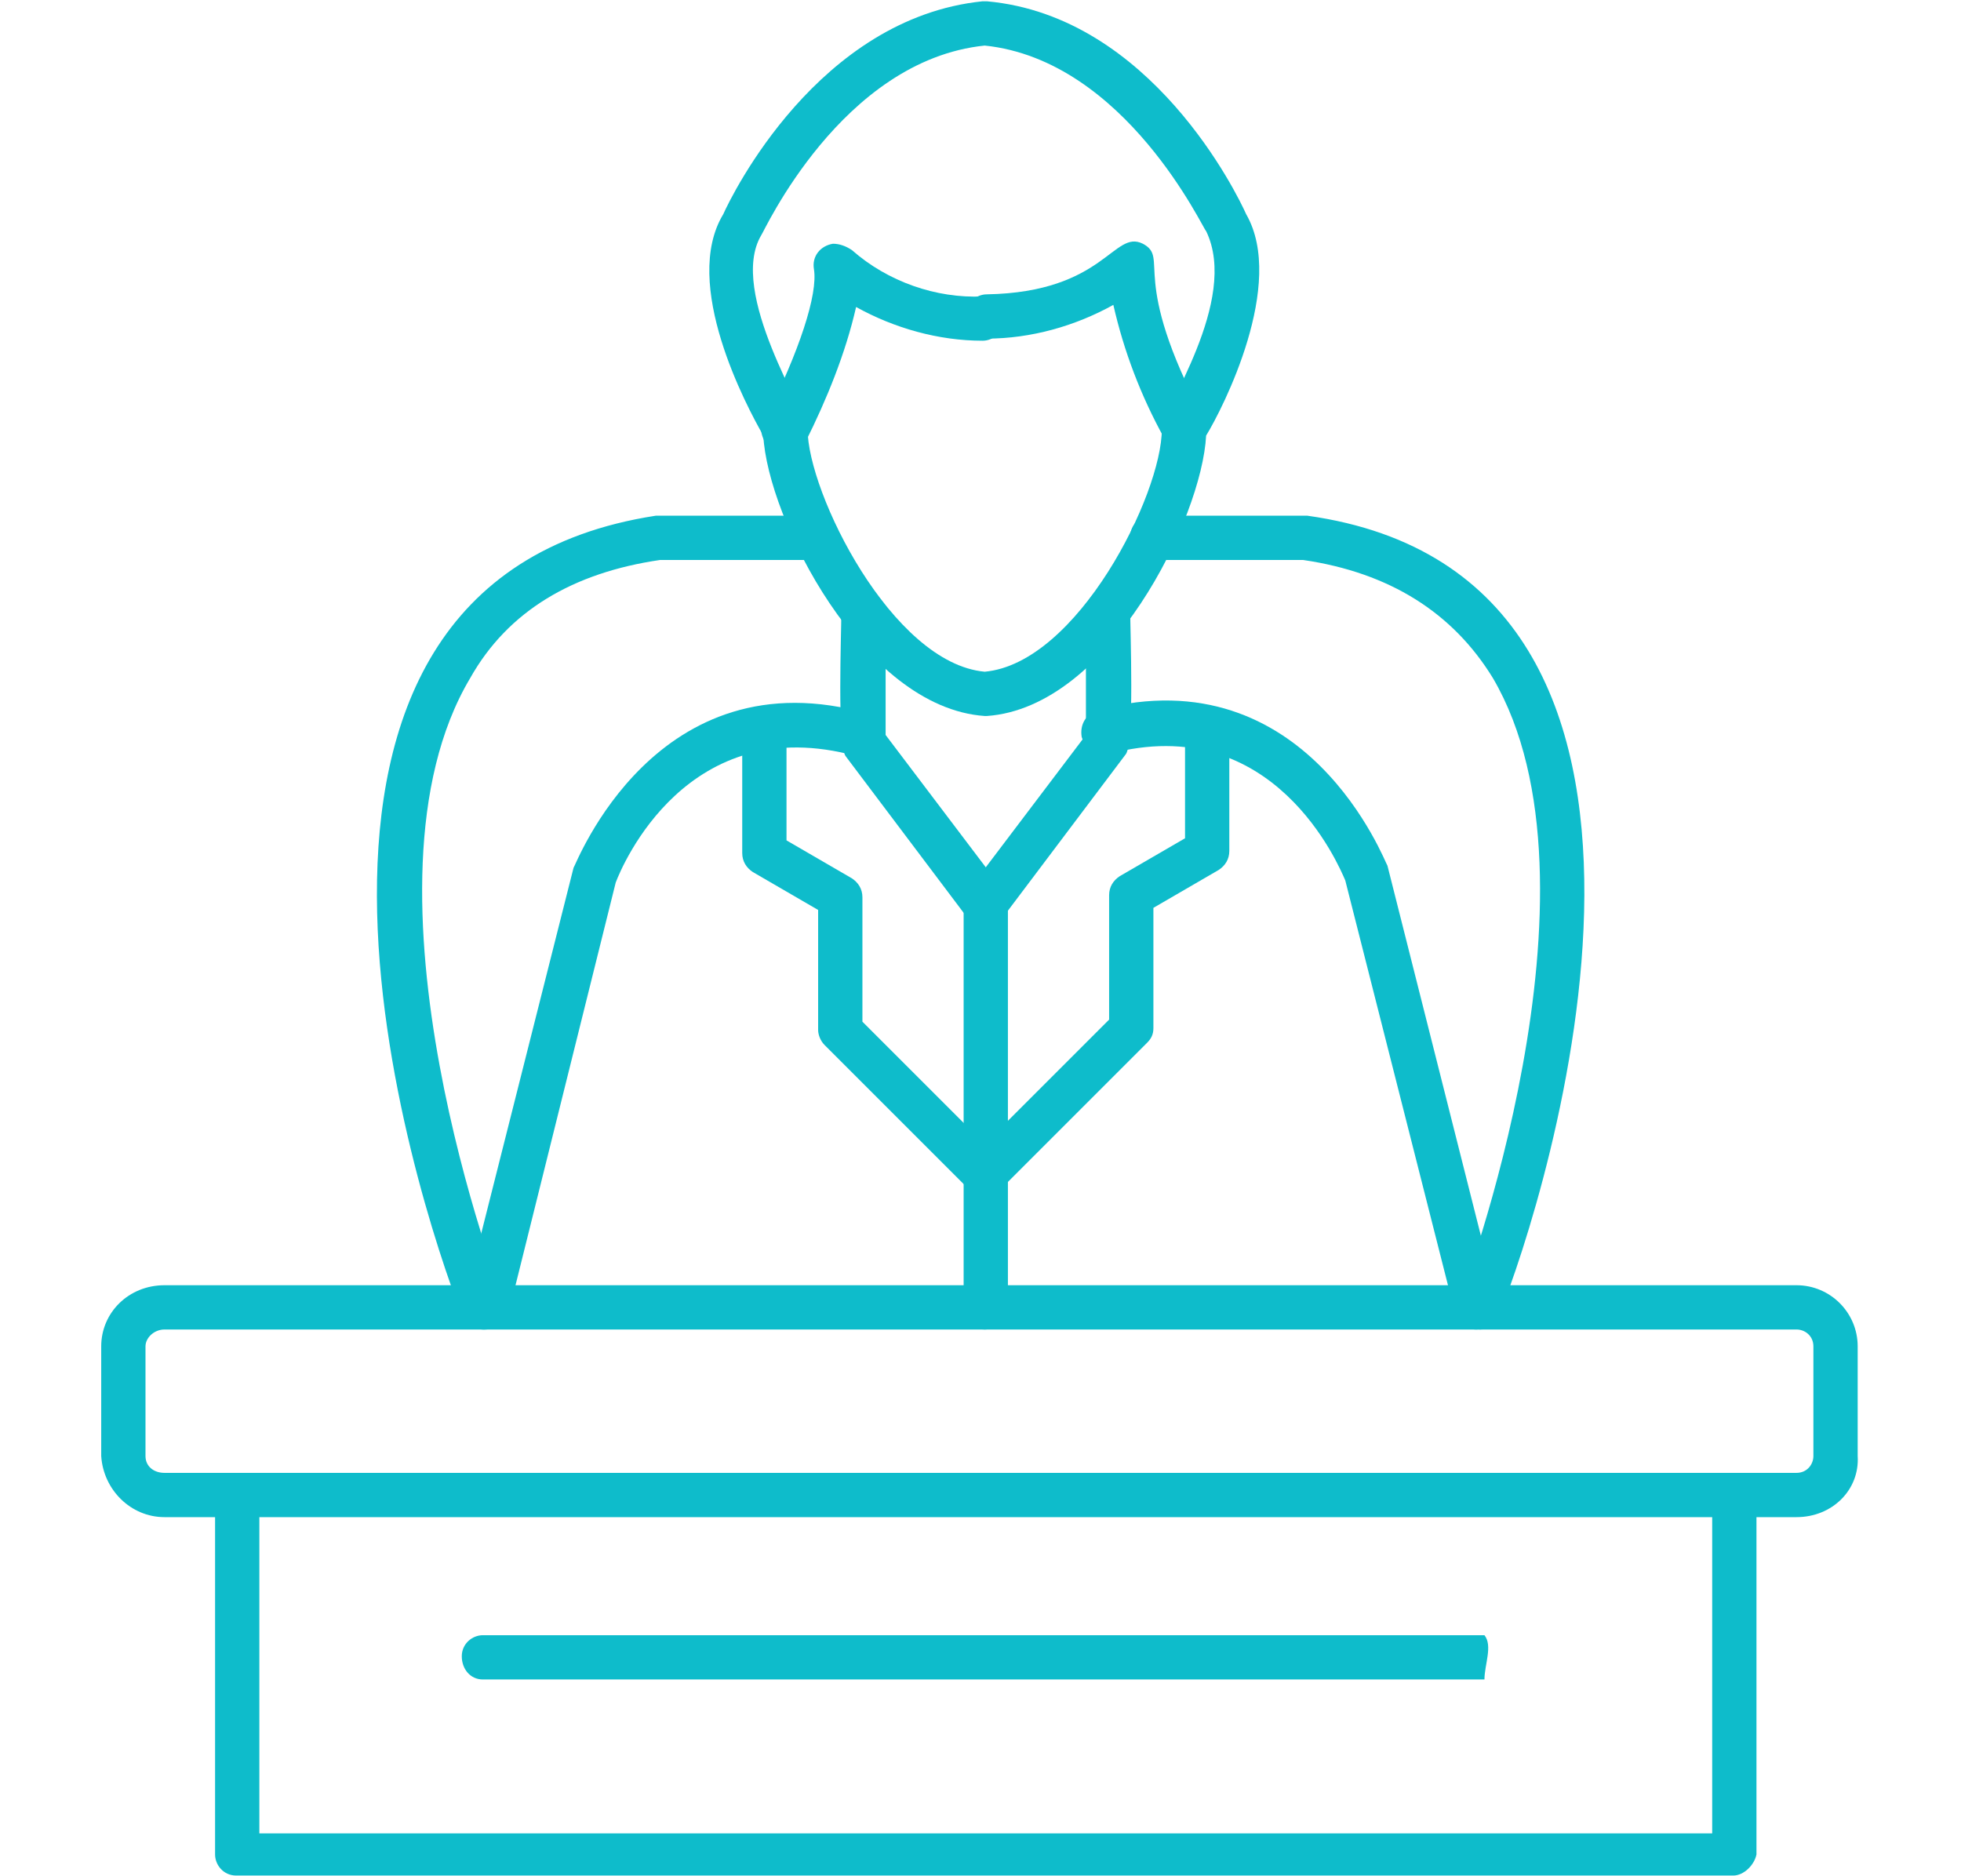 <?xml version="1.0" encoding="utf-8"?>
<!-- Generator: Adobe Illustrator 25.4.1, SVG Export Plug-In . SVG Version: 6.00 Build 0)  -->
<svg version="1.1" id="Layer_1" xmlns="http://www.w3.org/2000/svg" xmlns:xlink="http://www.w3.org/1999/xlink" x="0px" y="0px"
	 width="93px" height="89px" viewBox="0 0 93 89" style="enable-background:new 0 0 93 89;" xml:space="preserve">
<style type="text/css">
	.st0{fill-rule:evenodd;clip-rule:evenodd;fill:#0EBCCB;}
</style>
<g id="Layer_x0020_1" transform="translate(691 3363.161)">
	<path id="Path_31622" class="st0" d="M-668-3300.1c-0.6,0-1-0.5-1-1.1c0-0.1,0-0.1,0-0.2l5.2-20.6c0.1-0.1,3.9-10.2,14-7.3
		c0.6,0.2,0.9,0.7,0.7,1.3c-0.2,0.6-0.7,0.9-1.3,0.7c-8-2.2-11.1,5.2-11.4,6l-5.1,20.5C-667.1-3300.4-667.5-3300.1-668-3300.1z"/>
	<path id="Path_31623" class="st0" d="M-621-3300.1c-0.5,0-0.9-0.3-1-0.8l-5.2-20.5c-0.3-0.7-3.4-8.1-11.2-6
		c-0.6,0.1-1.1-0.2-1.3-0.8c-0.1-0.6,0.2-1.1,0.8-1.3c9.9-2.6,13.6,7.3,13.7,7.4l5.2,20.6c0.1,0.6-0.3,1.2-0.8,1.3
		C-620.8-3300.1-620.9-3300.1-621-3300.1z"/>
	<path id="Path_31624" class="st0" d="M-644.3-3329.2L-644.3-3329.2c-5.8-0.4-10.3-9.4-10.5-13.3c-0.8-1.4-3.9-7.2-1.9-10.5
		c0.4-0.9,4.5-9.3,12.3-10.1h0.2c7.8,0.7,11.9,9.2,12.3,10.1c1.9,3.3-1.1,9.2-1.9,10.5c-0.2,3.9-4.6,12.9-10.4,13.3H-644.3z
		 M-644.3-3361c-6.8,0.7-10.5,8.9-10.6,9c-1.6,2.7,2.2,8.5,2.2,9.2c0,3,4,11.1,8.4,11.5c4.4-0.4,8.4-8.4,8.4-11.5
		c0-0.9,3.7-6.1,2.1-9.4C-633.9-3352.2-637.6-3360.3-644.3-3361z"/>
	<path id="Path_31625" class="st0" d="M-653.8-3341.7c-0.6,0-1-0.4-1.1-1c0-0.2,0.1-0.4,0.2-0.6c1.6-3.2,2.5-5.9,2.3-7.1
		c-0.1-0.6,0.3-1.1,0.9-1.2c0.3,0,0.6,0.1,0.9,0.3c1.7,1.5,4,2.3,6.2,2.2c0.6,0,1,0.5,1,1.1c0,0.6-0.5,1-1,1c-2.1,0-4.2-0.6-6-1.6
		c-0.5,2.2-1.4,4.4-2.4,6.4C-653-3342-653.4-3341.7-653.8-3341.7z"/>
	<path id="Path_31626" class="st0" d="M-634.9-3341.7c-0.4,0-0.8-0.3-0.9-0.7c-1.1-2-1.9-4.1-2.4-6.3c-1.8,1-3.9,1.6-6,1.6
		c-0.6,0-1-0.5-1-1.1c0-0.6,0.5-1,1-1c5.6-0.1,6-3.1,7.4-2.4c1.3,0.7-0.7,1.5,2.9,8.3c0.3,0.5,0.1,1.1-0.5,1.4
		C-634.6-3341.8-634.8-3341.7-634.9-3341.7z"/>
	<path id="Path_31627" class="st0" d="M-644.3-3319.2c-0.3,0-0.6-0.2-0.8-0.4l-5.8-7.7c-0.4-0.6-0.2-5.8-0.2-6.8c0-0.6,0.5-1,1.1-1
		c0.6,0,1,0.5,1,1v5.8l5.6,7.4c0.3,0.5,0.2,1.1-0.2,1.5C-643.9-3319.3-644.1-3319.2-644.3-3319.2z"/>
	<path id="Path_31628" class="st0" d="M-644.3-3319.2c-0.6,0-1-0.5-1-1.1c0-0.2,0.1-0.4,0.2-0.6l5.6-7.4v-5.9c0-0.6,0.5-1,1.1-1
		c0.6,0,1,0.5,1,1c0,1,0.2,6.2-0.2,6.8l-5.8,7.7C-643.7-3319.3-644-3319.2-644.3-3319.2z"/>
	<path id="Path_31629" class="st0" d="M-644.3-3306.4c-0.6,0-1-0.5-1-1.1c0-0.3,0.1-0.5,0.3-0.7l6.6-6.6v-5.9c0-0.4,0.2-0.7,0.5-0.9
		l3.1-1.8v-5.2c0-0.6,0.5-1,1.1-1c0.6,0,1,0.5,1,1v5.8c0,0.4-0.2,0.7-0.5,0.9l-3.1,1.8v5.7c0,0.3-0.1,0.5-0.3,0.7l-6.9,6.9
		C-643.8-3306.5-644.1-3306.4-644.3-3306.4z"/>
	<path id="Path_31630" class="st0" d="M-644.3-3300.1c-0.6,0-1-0.5-1-1v-19.1c0-0.6,0.5-1,1.1-1c0.6,0,1,0.5,1,1v19.1
		C-643.3-3300.5-643.8-3300.1-644.3-3300.1z"/>
	<path id="Path_31631" class="st0" d="M-644.3-3306.4c-0.3,0-0.5-0.1-0.7-0.3l-6.9-6.9c-0.2-0.2-0.3-0.5-0.3-0.7v-5.7l-3.1-1.8
		c-0.3-0.2-0.5-0.5-0.5-0.9v-5.8c0-0.6,0.5-1,1.1-1c0.6,0,1,0.5,1,1v5.2l3.1,1.8c0.3,0.2,0.5,0.5,0.5,0.9v5.9l6.6,6.6
		c0.4,0.4,0.4,1,0,1.5C-643.8-3306.5-644.1-3306.4-644.3-3306.4z"/>
	<path id="Path_31632" class="st0" d="M-605.8-3291.2h-77.4c-1.6,0-2.9-1.3-3-2.9v-5.2c0-1.6,1.3-2.9,3-2.9h77.4
		c1.6,0,2.9,1.3,2.9,2.9c0,0,0,0,0,0v5.2C-602.8-3292.5-604.1-3291.2-605.8-3291.2C-605.8-3291.2-605.8-3291.2-605.8-3291.2z
		 M-683.2-3300.1c-0.5,0-0.9,0.4-0.9,0.8v5.2c0,0.5,0.4,0.8,0.9,0.8h77.4c0.5,0,0.8-0.4,0.8-0.8c0,0,0,0,0,0v-5.2
		c0-0.5-0.4-0.8-0.8-0.8c0,0,0,0,0,0H-683.2z"/>
	<path id="Path_31633" class="st0" d="M-608.8-3274.2h-71c-0.6,0-1-0.5-1-1v-16.9c0-0.6,0.5-1,1.1-1c0.6,0,1,0.5,1,1v15.9h68.9
		v-15.9c0-0.6,0.5-1,1.1-1c0.6,0,1,0.5,1,1v16.9C-607.8-3274.7-608.3-3274.2-608.8-3274.2z"/>
	<path id="Path_31634" class="st0" d="M-668.1-3300.1c-0.4,0-0.8-0.3-1-0.7c-2.2-5.6-11.6-34.7,9.2-37.9h7.7c0.6,0,1,0.5,1,1.1
		c0,0.6-0.5,1-1,1h-7.5c-4.1,0.6-7.2,2.4-9,5.6c-5.9,9.9,1.5,29.3,1.6,29.5c0.2,0.5-0.1,1.1-0.6,1.3
		C-667.9-3300.1-668-3300.1-668.1-3300.1z M-620.8-3300.1c-0.6,0-1-0.5-1.1-1c0-0.1,0-0.2,0.1-0.4c0.1-0.2,7.4-19.6,1.6-29.5
		c-1.9-3.1-4.9-5-9-5.6h-7.2c-0.6,0-1-0.5-1-1.1c0-0.6,0.5-1,1-1h7.4c20.7,2.9,11.3,32.5,9.1,37.9
		C-620-3300.3-620.4-3300.1-620.8-3300.1L-620.8-3300.1z"/>
	<path id="Path_31635" class="st0" d="M-620.6-3283.5h-47.5c-0.6,0-1-0.5-1-1.1c0-0.6,0.5-1,1-1h47.5
		C-620.2-3285.1-620.6-3284.2-620.6-3283.5z"/>
</g>
</svg>
